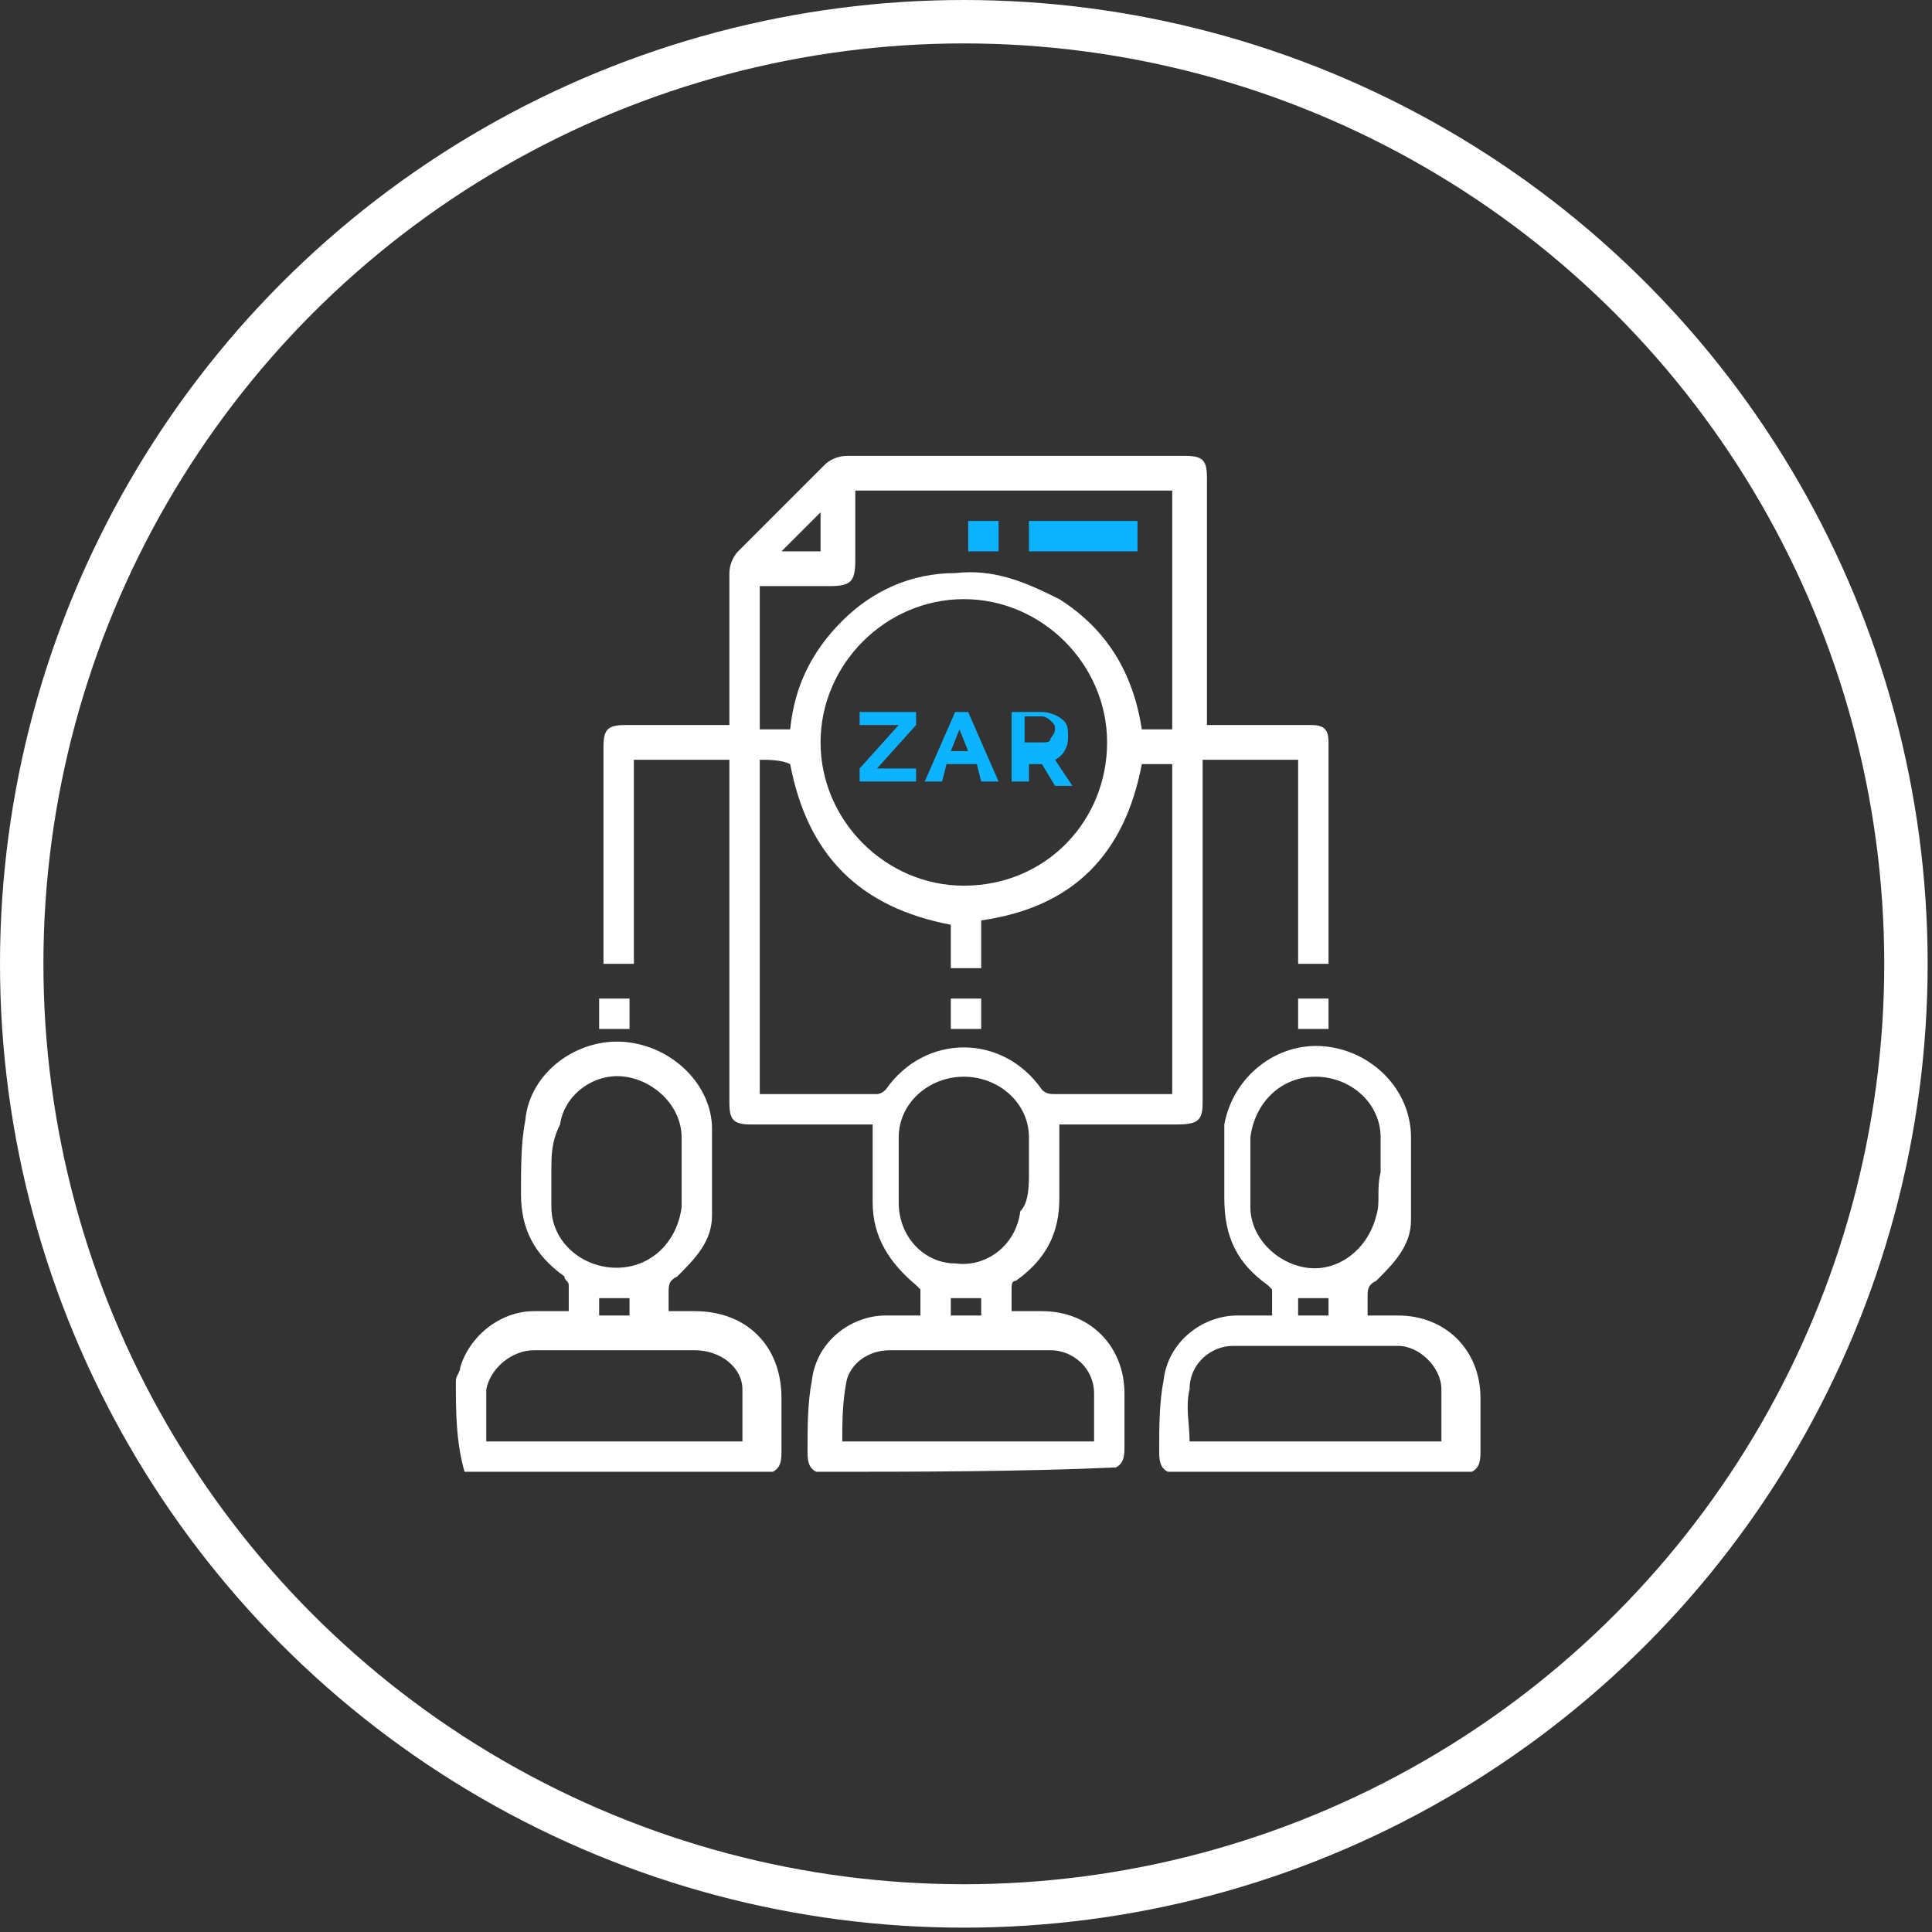 <?xml version="1.0" encoding="utf-8"?>
<!-- Generator: Adobe Illustrator 26.3.1, SVG Export Plug-In . SVG Version: 6.00 Build 0)  -->
<svg version="1.1" id="Layer_1" xmlns="http://www.w3.org/2000/svg" xmlns:xlink="http://www.w3.org/1999/xlink" x="0px" y="0px"
	 viewBox="0 0 44.5 44.5" style="enable-background:new 0 0 44.5 44.5;" xml:space="preserve">
<rect x="0" y="0" width="44.5" height="44.5" fill="#333333" stroke="none"/>
<style type="text/css">
	.st0{fill:#FFFFFF;}
	.st1{fill:#0CB4FF;}
	.st2{fill:none;stroke:#FFFFFF;stroke-miterlimit:10;}
</style>
<g>
	<path class="st0" d="M18.8,33.9c-0.2-0.1-0.2-0.3-0.2-0.5c0-0.5,0-1.1,0.1-1.6c0.1-0.9,0.9-1.5,1.7-1.5c0.2,0,0.5,0,0.8,0
		c0-0.2,0-0.4,0-0.6c0,0-0.1-0.1-0.1-0.1c-0.6-0.5-1-1.1-1-1.9c0-0.6,0-1.2,0-1.8c-0.1,0-0.1,0-0.2,0c-0.9,0-1.7,0-2.6,0
		c-0.4,0-0.5-0.1-0.5-0.5c0-2.5,0-5.1,0-7.6c0-0.1,0-0.2,0-0.3c-0.7,0-1.5,0-2.2,0c0,1.6,0,3.1,0,4.7c-0.2,0-0.5,0-0.7,0
		c0-0.1,0-0.1,0-0.2c0-1.6,0-3.2,0-4.8c0-0.4,0.1-0.5,0.5-0.5c0.7,0,1.4,0,2.2,0c0.1,0,0.1,0,0.2,0c0-0.1,0-0.2,0-0.3
		c0-1.1,0-2.2,0-3.2c0-0.2,0.1-0.4,0.2-0.5c0.7-0.7,1.3-1.3,2-2c0.1-0.1,0.3-0.2,0.5-0.2c2.6,0,5.2,0,7.8,0c0.4,0,0.5,0.1,0.5,0.5
		c0,1.8,0,3.6,0,5.4c0,0.1,0,0.2,0,0.3c0.1,0,0.2,0,0.2,0c0.7,0,1.5,0,2.2,0c0.3,0,0.4,0.1,0.4,0.4c0,1.7,0,3.3,0,5c0,0,0,0,0,0.1
		c-0.2,0-0.5,0-0.7,0c0-1.6,0-3.1,0-4.7c-0.7,0-1.5,0-2.2,0c0,0.1,0,0.2,0,0.3c0,2.5,0,5.1,0,7.6c0,0.4-0.1,0.5-0.6,0.5
		c-0.9,0-1.8,0-2.7,0c0,0.6,0,1.2,0,1.7c0,0.8-0.3,1.4-1,1.9c-0.1,0-0.1,0.1-0.1,0.2c0,0.2,0,0.3,0,0.5c0.2,0,0.4,0,0.7,0
		c1.1,0,1.9,0.8,1.9,1.9c0,0.4,0,0.8,0,1.2c0,0.2,0,0.4-0.2,0.5C23.4,33.9,21.1,33.9,18.8,33.9z M17.5,17.5c0,2.6,0,5.1,0,7.7
		c0.9,0,1.8,0,2.7,0c0.1,0,0.2-0.1,0.2-0.1c0.9-1.3,2.7-1.3,3.6,0c0.1,0.1,0.2,0.1,0.3,0.1c0.8,0,1.7,0,2.5,0c0.1,0,0.1,0,0.2,0
		c0-2.6,0-5.1,0-7.6c-0.3,0-0.5,0-0.7,0c-0.4,2.1-1.6,3.3-3.7,3.6c0,0.4,0,0.7,0,1.1c-0.3,0-0.5,0-0.7,0c0-0.2,0-0.4,0-0.5
		c0-0.2,0-0.4,0-0.5c-2.1-0.4-3.3-1.6-3.7-3.7C18,17.5,17.7,17.5,17.5,17.5z M25.5,17.1c0-1.8-1.5-3.3-3.3-3.3
		c-1.8,0-3.3,1.5-3.3,3.3c0,1.8,1.5,3.3,3.3,3.3C24.1,20.4,25.5,18.9,25.5,17.1z M18.2,16.8c0.1-1,0.5-1.8,1.2-2.5
		c0.7-0.7,1.6-1.1,2.6-1.1c0.9-0.1,1.6,0.2,2.4,0.6c1.1,0.7,1.7,1.7,1.9,3c0.3,0,0.5,0,0.7,0c0-1.8,0-3.6,0-5.5c-2.4,0-4.9,0-7.3,0
		c0,0.6,0,1.1,0,1.6c0,0.5-0.1,0.6-0.6,0.6c-0.5,0-1.1,0-1.6,0c0,1.1,0,2.2,0,3.3C17.8,16.8,18,16.8,18.2,16.8z M25.2,33.2
		c0-0.4,0-0.8,0-1.1c0-0.6-0.5-1-1-1c-1.2,0-2.5,0-3.7,0c-0.5,0-0.9,0.3-1,0.7c-0.1,0.5-0.1,1-0.1,1.4
		C21.3,33.2,23.2,33.2,25.2,33.2z M23.7,27C23.7,27,23.7,27,23.7,27c0-0.3,0-0.5,0-0.8c0-0.8-0.7-1.4-1.5-1.4
		c-0.8,0-1.5,0.6-1.5,1.4c0,0.5,0,1,0,1.5c0,0.8,0.6,1.4,1.3,1.4c0.7,0.1,1.4-0.4,1.5-1.2C23.7,27.7,23.7,27.3,23.7,27z M18.9,12.7
		c0-0.3,0-0.6,0-0.9c-0.3,0.3-0.6,0.6-0.8,0.8c0,0,0,0-0.1,0.1C18.4,12.7,18.6,12.7,18.9,12.7z M22.6,29.9c-0.2,0-0.5,0-0.7,0
		c0,0.1,0,0.2,0,0.4c0.2,0,0.5,0,0.7,0C22.6,30.1,22.6,30,22.6,29.9z"/>
	<path class="st0" d="M10.5,31.8c0-0.1,0.1-0.2,0.1-0.3c0.2-0.7,0.9-1.3,1.7-1.3c0.2,0,0.5,0,0.8,0c0-0.2,0-0.4,0-0.6
		c0-0.1-0.1-0.1-0.1-0.2c-0.7-0.5-1-1.1-1-1.9c0-0.6,0-1.2,0.1-1.7c0.1-1.1,1.2-1.9,2.3-1.8c1.1,0.1,2,1,2,2c0,0.7,0,1.3,0,2
		c0,0.6-0.4,1-0.8,1.4c-0.2,0.1-0.2,0.2-0.2,0.4c0,0.1,0,0.2,0,0.4c0.2,0,0.4,0,0.6,0c1.2,0,2,0.8,2,2c0,0.4,0,0.8,0,1.2
		c0,0.2,0,0.4-0.2,0.5c-2.4,0-4.7,0-7.1,0C10.5,33.2,10.5,32.5,10.5,31.8z M17.1,33.2c0-0.4,0-0.8,0-1.2c0-0.5-0.5-0.9-1.1-0.9
		c-1.2,0-2.5,0-3.7,0c-0.5,0-1,0.4-1.1,0.9c0,0.4,0,0.8,0,1.2C13.2,33.2,15.2,33.2,17.1,33.2z M12.7,27C12.7,27,12.7,27,12.7,27
		c0,0.3,0,0.5,0,0.8c0,0.8,0.7,1.4,1.5,1.4c0.8,0,1.4-0.6,1.5-1.4c0-0.5,0-1.1,0-1.6c0-0.7-0.6-1.3-1.3-1.4
		c-0.7-0.1-1.4,0.4-1.5,1.1C12.7,26.3,12.7,26.6,12.7,27z M13.8,29.9c0,0.1,0,0.2,0,0.4c0.2,0,0.5,0,0.7,0c0-0.1,0-0.3,0-0.4
		C14.3,29.9,14.1,29.9,13.8,29.9z"/>
	<path class="st0" d="M26.9,33.9c-0.2-0.1-0.2-0.3-0.2-0.5c0-0.5,0-1.1,0.1-1.6c0.1-0.9,0.9-1.5,1.7-1.5c0.2,0,0.5,0,0.8,0
		c0-0.2,0-0.4,0-0.6c0,0-0.1-0.1-0.1-0.1c-0.7-0.5-1-1.1-1-2c0-0.6,0-1.1,0-1.7c0.2-1.1,1.2-1.9,2.3-1.8c1.1,0.1,2,1,2,2.1
		c0,0.6,0,1.3,0,1.9c0,0.6-0.4,1-0.8,1.4c-0.2,0.1-0.2,0.2-0.2,0.4c0,0.1,0,0.2,0,0.4c0.2,0,0.5,0,0.7,0c1.1,0,1.9,0.8,1.9,1.9
		c0,0.4,0,0.8,0,1.2c0,0.2,0,0.4-0.2,0.5C31.4,33.9,29.1,33.9,26.9,33.9z M27.4,33.2c2,0,3.9,0,5.8,0c0-0.4,0-0.8,0-1.2
		c0-0.5-0.5-1-1-1c-1.3,0-2.5,0-3.8,0c-0.5,0-1,0.4-1,1C27.3,32.4,27.4,32.8,27.4,33.2z M31.8,27C31.8,27,31.8,27,31.8,27
		c0-0.3,0-0.5,0-0.8c0-0.8-0.7-1.4-1.5-1.4c-0.8,0-1.4,0.6-1.5,1.4c0,0.5,0,1,0,1.6c0,0.7,0.6,1.3,1.3,1.4c0.7,0.1,1.4-0.4,1.6-1.2
		C31.8,27.7,31.7,27.4,31.8,27z M29.9,30.3c0.3,0,0.5,0,0.7,0c0-0.1,0-0.2,0-0.4c-0.2,0-0.5,0-0.7,0C29.9,30,29.9,30.1,29.9,30.3z"
		/>
	<path class="st0" d="M14.5,23.7c-0.2,0-0.5,0-0.7,0c0-0.2,0-0.5,0-0.7c0.2,0,0.5,0,0.7,0C14.5,23.2,14.5,23.4,14.5,23.7z"/>
	<path class="st0" d="M29.9,23c0.2,0,0.5,0,0.7,0c0,0.2,0,0.5,0,0.7c-0.2,0-0.5,0-0.7,0C29.9,23.5,29.9,23.2,29.9,23z"/>
	<path class="st0" d="M21.9,23c0.2,0,0.5,0,0.7,0c0,0.2,0,0.5,0,0.7c-0.2,0-0.5,0-0.7,0C21.9,23.5,21.9,23.2,21.9,23z"/>
	<path class="st1" d="M23.7,12.7c0-0.2,0-0.5,0-0.7c0.8,0,1.7,0,2.5,0c0,0.2,0,0.5,0,0.7C25.4,12.7,24.6,12.7,23.7,12.7z"/>
	<path class="st1" d="M23,12.7c-0.2,0-0.5,0-0.7,0c0-0.2,0-0.5,0-0.7c0.2,0,0.5,0,0.7,0C23,12.3,23,12.5,23,12.7z"/>
	<g>
		<path class="st1" d="M19.8,18v-0.3l0.9-1h-0.9v-0.3h1.3v0.3l-0.9,1h0.9V18H19.8z"/>
		<path class="st1" d="M21.3,18l0.7-1.6h0.3L23,18h-0.4l-0.1-0.4h-0.7L21.7,18H21.3z M21.9,17.3h0.4l-0.2-0.5L21.9,17.3z"/>
		<path class="st1" d="M23.3,18v-1.6H24c0.2,0,0.4,0.1,0.5,0.2c0.1,0.1,0.1,0.2,0.1,0.4v0c0,0.2-0.1,0.4-0.3,0.5l0.4,0.6h-0.4
			l-0.3-0.5h-0.3V18H23.3z M23.6,17.1H24c0.1,0,0.2,0,0.2-0.1c0,0,0.1-0.1,0.1-0.2v0c0-0.1,0-0.1-0.1-0.2c0,0-0.1-0.1-0.2-0.1h-0.4
			V17.1z"/>
	</g>
</g>
<circle class="st2" cx="22.2" cy="22.2" r="21.7"/>
</svg>
